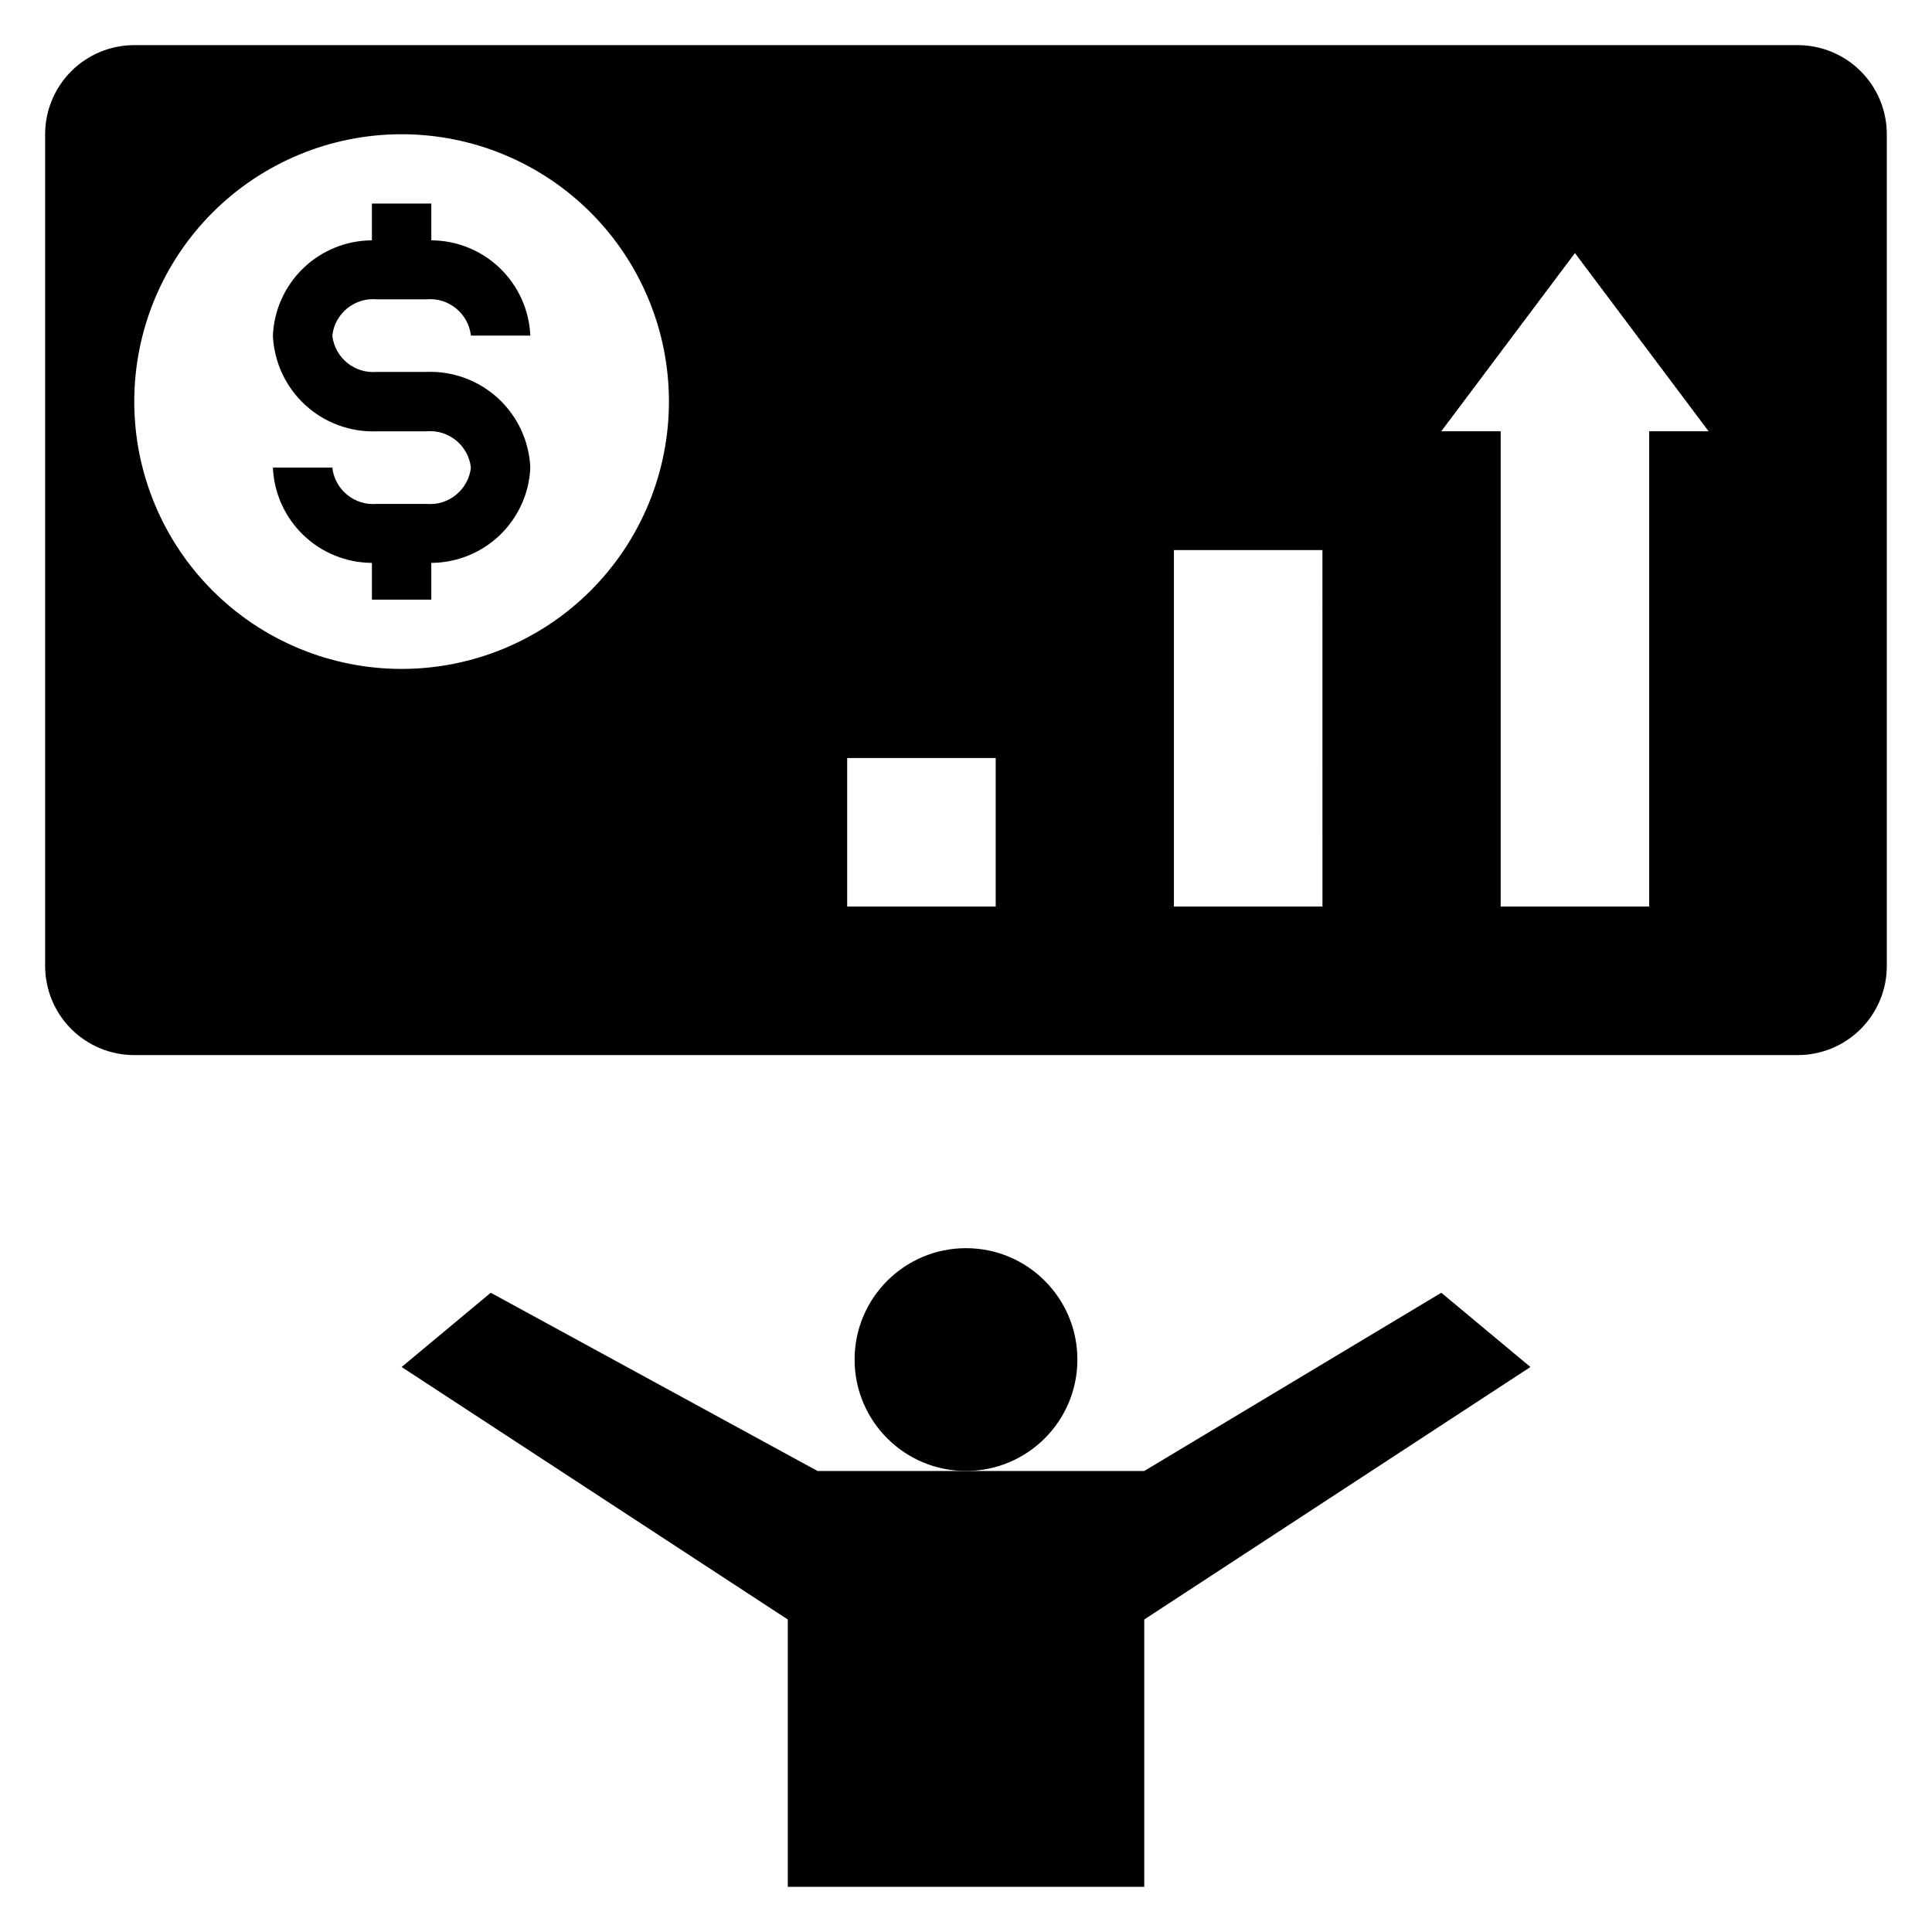 <?xml version="1.0" encoding="UTF-8"?>
<!-- Uploaded to: ICON Repo, www.iconrepo.com, Generator: ICON Repo Mixer Tools -->
<svg fill="#000000" width="800px" height="800px" version="1.1" viewBox="144 144 512 512" xmlns="http://www.w3.org/2000/svg">
 <g>
  <path d="m429.52 504.3c0 16.301-13.219 29.52-29.52 29.52-16.305 0-29.523-13.219-29.523-29.52 0-16.305 13.219-29.523 29.523-29.523 16.301 0 29.52 13.219 29.52 29.523"/>
  <path d="m274.05 486.59-23.617 19.68 102.34 66.914v70.848h94.465v-70.848l102.34-66.914-23.617-19.68-78.719 47.234h-86.594z"/>
  <path d="m243.87 223.32h13.117c5.894-0.535 11.137 3.734 11.809 9.617h15.742c-0.289-6.773-3.18-13.172-8.062-17.875-4.887-4.699-11.395-7.34-18.176-7.371v-9.742h-15.742v9.742c-6.781 0.031-13.289 2.672-18.172 7.371-4.887 4.703-7.773 11.102-8.066 17.875 0.309 7.012 3.379 13.613 8.543 18.367 5.164 4.754 11.996 7.269 19.008 6.996h13.117c5.894-0.531 11.137 3.738 11.809 9.621-0.672 5.883-5.914 10.152-11.809 9.621h-13.117c-5.894 0.531-11.137-3.738-11.805-9.621h-15.746c0.293 6.773 3.18 13.176 8.066 17.875 4.883 4.699 11.391 7.34 18.172 7.371v9.746h15.742v-9.746c6.781-0.031 13.289-2.672 18.176-7.371 4.883-4.699 7.773-11.102 8.062-17.875-0.309-7.012-3.379-13.613-8.543-18.367-5.164-4.75-11.996-7.269-19.008-6.996h-13.117c-5.894 0.535-11.137-3.738-11.805-9.621 0.668-5.883 5.91-10.152 11.805-9.617z"/>
  <path d="m620.41 155.96h-440.83c-6.262 0-12.27 2.488-16.699 6.918-4.43 4.43-6.918 10.438-6.918 16.699v220.42c0 6.262 2.488 12.27 6.918 16.699 4.43 4.426 10.438 6.914 16.699 6.914h440.83c6.266 0 12.27-2.488 16.699-6.914 4.43-4.43 6.918-10.438 6.918-16.699v-220.42c0-6.262-2.488-12.27-6.918-16.699-4.43-4.43-10.434-6.918-16.699-6.918zm-369.98 165.31c-18.789 0-36.809-7.465-50.098-20.75-13.285-13.285-20.75-31.309-20.75-50.098 0-18.789 7.465-36.809 20.75-50.098 13.289-13.285 31.309-20.75 50.098-20.75 18.789 0 36.812 7.465 50.098 20.75 13.285 13.289 20.75 31.309 20.75 50.098 0 18.789-7.465 36.812-20.75 50.098s-31.309 20.75-50.098 20.75zm157.44 62.977h-39.359v-39.359h39.359zm86.594 0h-39.363v-94.465h39.359zm86.59-125.95v125.95h-39.359v-125.95h-15.746l35.426-47.23 35.426 47.23z"/>
 </g>
</svg>